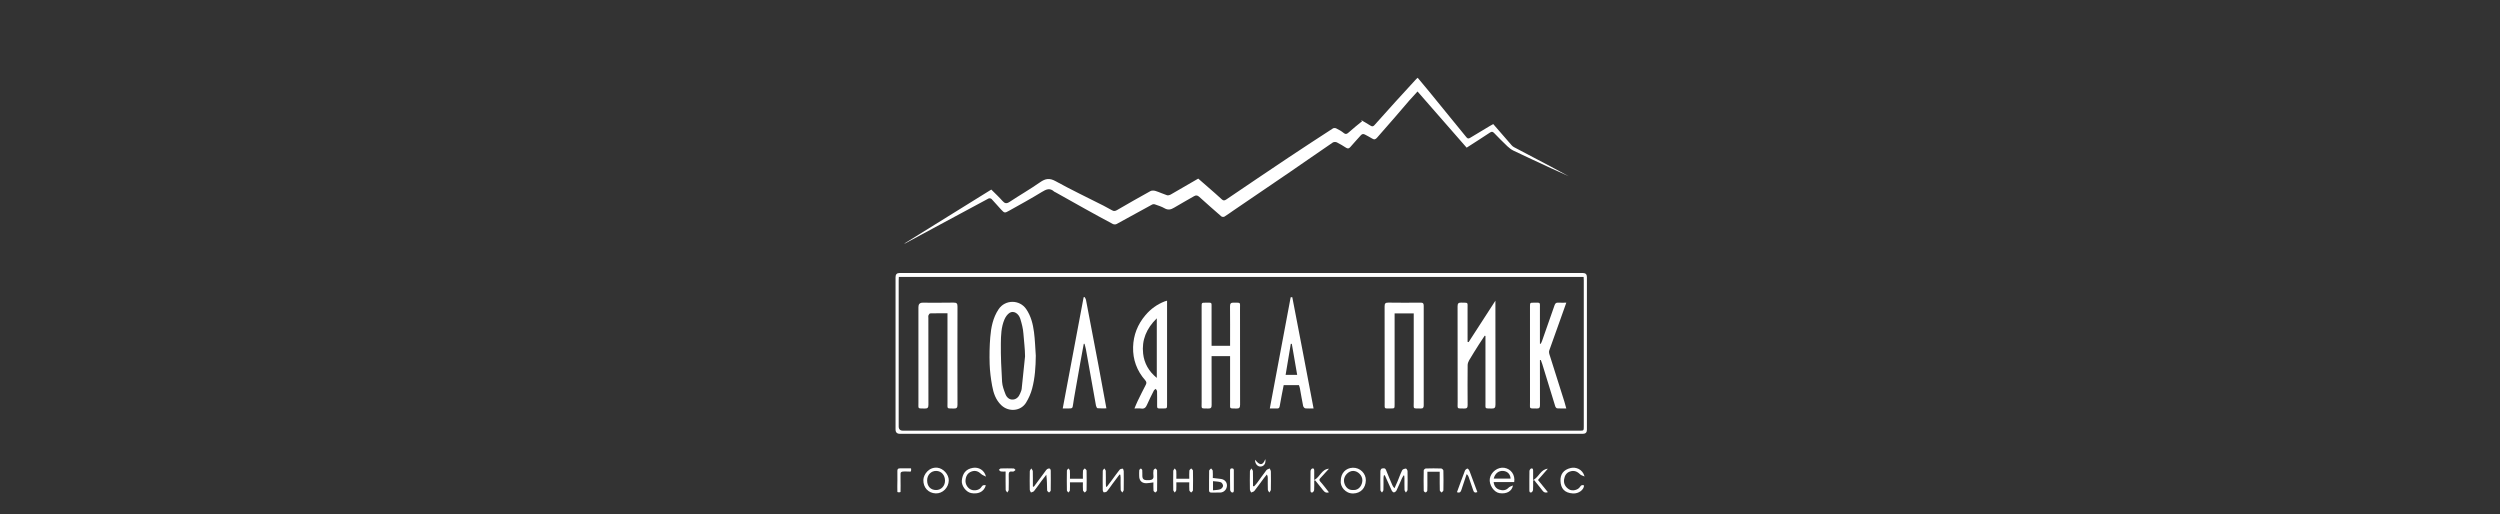 <?xml version="1.0" encoding="UTF-8"?> <svg xmlns="http://www.w3.org/2000/svg" viewBox="1714.335 2441.225 571.33 117.55" width="571.33" height="117.55" data-guides="{&quot;vertical&quot;:[],&quot;horizontal&quot;:[]}"><rect x="1714.335" y="2441.225" width="571.33" height="117.55" fill="#333333" stroke="none"/><path fill="#ffffff" stroke="none" fill-opacity="1" stroke-width="0" stroke-opacity="1" color="rgb(51, 51, 51)" font-size-adjust="none" class="cls-1" id="tSvg119845836db" title="Path 1" d="M 1921.066 2496.843 C 1927.639 2492.763 1934.211 2488.684 1940.876 2484.548C 1941.73 2485.405 1942.627 2486.231 1943.43 2487.139C 1943.96 2487.739 1944.366 2487.82 1945.062 2487.359C 1947.361 2485.835 1949.764 2484.461 1952.021 2482.881C 1953.241 2482.028 1954.176 2481.858 1955.569 2482.628C 1959.16 2484.611 1962.874 2486.374 1966.535 2488.232C 1967.204 2488.571 1967.861 2488.93 1968.512 2489.304C 1968.911 2489.533 1969.225 2489.459 1969.615 2489.233C 1972.143 2487.765 1974.682 2486.31 1977.244 2484.9C 1977.552 2484.73 1978.056 2484.751 1978.413 2484.863C 1979.303 2485.142 1980.15 2485.559 1981.039 2485.844C 1981.292 2485.924 1981.669 2485.803 1981.923 2485.658C 1984.015 2484.467 1986.09 2483.25 1988.172 2482.04C 1989.472 2483.173 1990.741 2484.275 1992.007 2485.385C 1992.536 2485.849 1993.056 2486.32 1993.572 2486.797C 1993.899 2487.1 1994.179 2487.084 1994.557 2486.828C 1999.28 2483.627 2004.004 2480.428 2008.75 2477.261C 2012.134 2475.002 2015.545 2472.783 2018.957 2470.569C 2019.137 2470.453 2019.499 2470.462 2019.699 2470.564C 2020.282 2470.857 2020.873 2471.169 2021.371 2471.582C 2021.919 2472.035 2022.207 2471.814 2022.643 2471.415C 2023.594 2470.545 2024.619 2469.756 2025.613 2468.934C 2025.524 2468.835 2025.436 2468.737 2025.347 2468.638C 2026.071 2469.063 2026.814 2469.462 2027.514 2469.923C 2027.878 2470.163 2028.133 2470.168 2028.423 2469.842C 2029.544 2468.585 2030.674 2467.334 2031.801 2466.081C 2032.303 2465.523 2032.8 2464.962 2033.306 2464.408C 2034.87 2462.695 2036.437 2460.984 2038.005 2459.273C 2038.083 2459.188 2038.18 2459.122 2038.322 2459C 2039.186 2460.036 2040.043 2461.047 2040.883 2462.074C 2042.304 2463.809 2043.714 2465.553 2045.132 2467.29C 2046.58 2469.064 2048.044 2470.824 2049.475 2472.612C 2049.79 2473.007 2050.05 2472.88 2050.368 2472.687C 2051.85 2471.794 2053.332 2470.903 2054.817 2470.013C 2055.056 2469.871 2055.302 2469.742 2055.589 2469.582C 2057 2471.209 2058.388 2472.814 2059.783 2474.412C 2059.933 2474.584 2060.119 2474.744 2060.319 2474.85C 2063.095 2476.319 2065.878 2477.771 2068.655 2479.24C 2070.041 2479.973 2071.416 2480.728 2072.838 2481.498C 2071.431 2480.863 2070.062 2480.257 2068.704 2479.628C 2065.877 2478.319 2063.049 2477.01 2060.239 2475.666C 2059.723 2475.42 2059.243 2475.051 2058.825 2474.656C 2057.782 2473.669 2056.774 2472.645 2055.774 2471.612C 2055.453 2471.28 2055.22 2471.267 2054.828 2471.529C 2053.098 2472.681 2051.341 2473.793 2049.511 2474.973C 2045.791 2470.717 2042.072 2466.463 2038.285 2462.131C 2037.606 2462.872 2036.981 2463.53 2036.386 2464.213C 2035.281 2465.484 2034.201 2466.775 2033.097 2468.046C 2031.746 2469.6 2030.373 2471.135 2029.03 2472.696C 2028.679 2473.103 2028.371 2473.191 2027.9 2472.88C 2027.395 2472.544 2026.829 2472.302 2026.303 2471.995C 2025.914 2471.769 2025.612 2471.819 2025.315 2472.157C 2024.524 2473.052 2023.707 2473.922 2022.928 2474.828C 2022.629 2475.174 2022.368 2475.249 2021.97 2474.999C 2021.279 2474.562 2020.585 2474.12 2019.852 2473.762C 2019.6 2473.639 2019.146 2473.642 2018.924 2473.793C 2015.658 2476.014 2012.424 2478.284 2009.164 2480.515C 2004.843 2483.473 2000.506 2486.408 1996.177 2489.355C 1995.501 2489.815 1994.848 2490.31 1994.151 2490.734C 1993.985 2490.835 1993.604 2490.808 1993.458 2490.682C 1991.758 2489.213 1990.077 2487.721 1988.408 2486.217C 1988.028 2485.875 1987.698 2485.774 1987.227 2486.052C 1985.716 2486.941 1984.169 2487.772 1982.67 2488.681C 1981.929 2489.131 1981.278 2489.291 1980.464 2488.82C 1979.782 2488.425 1979.004 2488.192 1978.255 2487.927C 1978.068 2487.861 1977.79 2487.886 1977.614 2487.983C 1974.901 2489.461 1972.203 2490.966 1969.485 2492.435C 1969.267 2492.552 1968.872 2492.532 1968.648 2492.412C 1966.539 2491.29 1964.446 2490.141 1962.358 2488.983C 1960.087 2487.722 1957.825 2486.443 1955.56 2485.174C 1955.458 2485.116 1955.331 2485.09 1955.249 2485.012C 1954.259 2484.091 1953.409 2484.495 1952.401 2485.115C 1949.97 2486.608 1947.462 2487.976 1944.971 2489.37C 1943.932 2489.952 1943.899 2489.942 1943.1 2489.095C 1942.361 2488.312 1941.679 2487.476 1940.934 2486.699C 1940.803 2486.562 1940.424 2486.494 1940.26 2486.582C 1936.559 2488.553 1932.874 2490.549 1929.184 2492.541C 1926.485 2493.998 1923.785 2495.452 1921.086 2496.908C 1921.079 2496.888 1921.073 2496.868 1921.066 2496.843Z" style=""></path><path fill="#ffffff" stroke="none" fill-opacity="1" stroke-width="0" stroke-opacity="1" color="rgb(51, 51, 51)" font-size-adjust="none" class="cls-1" id="tSvg15048a25818" title="Path 2" d="M 1998 2540.366 C 1972 2540.366 1946.002 2540.366 1920.003 2540.366C 1919.331 2540.366 1918.996 2540.035 1918.996 2539.372C 1918.996 2527.762 1918.996 2516.153 1918.996 2504.543C 1918.996 2503.924 1919.305 2503.614 1919.925 2503.613C 1971.971 2503.613 2024.017 2503.613 2076.061 2503.613C 2076.684 2503.613 2076.996 2503.921 2076.996 2504.536C 2076.996 2516.169 2076.996 2527.803 2076.996 2539.436C 2076.996 2540.054 2076.686 2540.364 2076.067 2540.365C 2050.044 2540.365 2024.021 2540.365 1998 2540.366ZM 1919.749 2504.519 C 1919.737 2504.813 1919.715 2505.066 1919.715 2505.318C 1919.714 2516.433 1919.714 2527.547 1919.715 2538.662C 1919.715 2539.317 1920.04 2539.645 1920.688 2539.646C 1972.237 2539.646 2023.786 2539.646 2075.334 2539.646C 2076.277 2539.646 2076.28 2539.644 2076.28 2538.706C 2076.28 2527.568 2076.28 2516.429 2076.28 2505.291C 2076.28 2505.041 2076.258 2504.79 2076.245 2504.519C 2024.08 2504.519 1971.915 2504.519 1919.749 2504.519Z" style=""></path><path fill="#ffffff" stroke="none" fill-opacity="1" stroke-width="0" stroke-opacity="1" color="rgb(51, 51, 51)" font-size-adjust="none" class="cls-1" id="tSvge94e69da69" title="Path 3" d="M 2035.093 2549.876 C 2034.976 2550.081 2034.842 2550.278 2034.745 2550.491C 2034.324 2551.429 2033.932 2552.381 2033.483 2553.306C 2033.382 2553.514 2033.106 2553.728 2032.887 2553.756C 2032.736 2553.776 2032.474 2553.514 2032.384 2553.321C 2031.838 2552.169 2031.327 2551.001 2030.806 2549.838C 2030.736 2549.842 2030.667 2549.845 2030.599 2549.849C 2030.568 2550.05 2030.513 2550.251 2030.51 2550.452C 2030.5 2551.368 2030.526 2552.287 2030.49 2553.203C 2030.483 2553.4 2030.278 2553.589 2030.164 2553.782C 2030.038 2553.601 2029.809 2553.421 2029.804 2553.237C 2029.775 2551.78 2029.775 2550.322 2029.803 2548.863C 2029.807 2548.664 2029.991 2548.324 2030.131 2548.301C 2030.462 2548.25 2030.876 2548.112 2031.08 2548.628C 2031.525 2549.758 2032.01 2550.872 2032.483 2551.991C 2032.59 2552.245 2032.713 2552.493 2033.027 2552.794C 2033.263 2552.262 2033.512 2551.735 2033.736 2551.199C 2034.085 2550.358 2034.376 2549.49 2034.785 2548.679C 2034.897 2548.458 2035.328 2548.337 2035.626 2548.304C 2035.735 2548.293 2035.995 2548.672 2036 2548.877C 2036.034 2550.312 2036.032 2551.746 2036 2553.181C 2035.995 2553.384 2035.756 2553.581 2035.626 2553.782C 2035.517 2553.584 2035.322 2553.39 2035.314 2553.189C 2035.278 2552.32 2035.301 2551.449 2035.297 2550.579C 2035.297 2550.36 2035.269 2550.14 2035.254 2549.92C 2035.201 2549.905 2035.148 2549.89 2035.093 2549.876Z" style=""></path><path fill="#ffffff" stroke="none" fill-opacity="1" stroke-width="0" stroke-opacity="1" color="rgb(51, 51, 51)" font-size-adjust="none" class="cls-1" id="tSvg84afd9d507" title="Path 4" d="M 2060.382 2551.398 C 2058.814 2551.398 2057.247 2551.398 2055.68 2551.398C 2055.783 2552.325 2056.271 2552.909 2056.999 2553.132C 2057.676 2553.34 2058.42 2553.363 2059.024 2552.743C 2059.298 2552.462 2059.703 2552.305 2060.094 2552.165C 2059.871 2553.526 2058.59 2554.164 2057.024 2553.925C 2055.728 2553.727 2054.587 2552.005 2054.807 2550.609C 2055.05 2549.079 2056.653 2547.89 2058.136 2548.137C 2059.66 2548.39 2060.635 2549.756 2060.382 2551.398ZM 2055.697 2550.604 C 2056.984 2550.604 2058.272 2550.604 2059.56 2550.604C 2059.484 2549.57 2058.835 2548.925 2057.853 2548.847C 2056.819 2548.765 2055.975 2549.43 2055.697 2550.604Z" style=""></path><path fill="#ffffff" stroke="none" fill-opacity="1" stroke-width="0" stroke-opacity="1" color="rgb(51, 51, 51)" font-size-adjust="none" class="cls-1" id="tSvg5ba883ec51" title="Path 5" d="M 1928.185 2553.981 C 1926.468 2553.922 1925.301 2552.64 1925.354 2550.883C 1925.39 2549.668 1926.615 2547.919 1928.545 2548.11C 1929.877 2548.243 1931.202 2549.642 1931.16 2551.047C 1931.109 2552.695 1929.75 2554.036 1928.185 2553.981ZM 1926.215 2551.005 C 1926.213 2552.361 1927.014 2553.219 1928.278 2553.213C 1929.43 2553.207 1930.304 2552.285 1930.301 2551.078C 1930.299 2549.794 1929.463 2548.864 1928.292 2548.845C 1927.114 2548.825 1926.218 2549.757 1926.216 2551.003C 1926.216 2551.004 1926.215 2551.004 1926.215 2551.005Z" style=""></path><path fill="#ffffff" stroke="none" fill-opacity="1" stroke-width="0" stroke-opacity="1" color="rgb(51, 51, 51)" font-size-adjust="none" class="cls-1" id="tSvg8e369c4681" title="Path 6" d="M 2020.743 2551.101 C 2020.743 2549.364 2021.887 2548.166 2023.492 2548.116C 2025.162 2548.064 2026.511 2549.452 2026.473 2550.995C 2026.429 2552.779 2025.306 2553.954 2023.598 2553.998C 2021.751 2554.046 2020.572 2552.349 2020.743 2551.101ZM 2023.551 2553.213 C 2024.967 2553.328 2025.671 2551.994 2025.682 2551.01C 2025.695 2549.903 2024.688 2548.873 2023.609 2548.846C 2022.518 2548.819 2021.423 2549.938 2021.474 2551.105C 2021.515 2552.056 2022.184 2553.292 2023.551 2553.213Z" style=""></path><path fill="#ffffff" stroke="none" fill-opacity="1" stroke-width="0" stroke-opacity="1" color="rgb(51, 51, 51)" font-size-adjust="none" class="cls-1" id="tSvgb674f35f6e" title="Path 7" d="M 1950.592 2552.47 C 1951.462 2551.295 1952.332 2550.119 1953.204 2548.946C 1953.344 2548.758 1953.47 2548.539 1953.655 2548.415C 1953.809 2548.311 1954.06 2548.263 1954.232 2548.313C 1954.345 2548.345 1954.463 2548.596 1954.464 2548.75C 1954.481 2550.278 1954.485 2551.806 1954.457 2553.333C 1954.454 2553.488 1954.207 2553.636 1954.072 2553.787C 1953.921 2553.63 1953.643 2553.478 1953.638 2553.315C 1953.6 2552.144 1953.619 2550.972 1953.449 2549.715C 1953.08 2550.193 1952.704 2550.664 1952.344 2551.149C 1951.775 2551.917 1951.236 2552.709 1950.639 2553.456C 1950.495 2553.636 1950.175 2553.674 1949.935 2553.776C 1949.843 2553.563 1949.676 2553.35 1949.672 2553.135C 1949.648 2551.725 1949.645 2550.314 1949.676 2548.904C 1949.68 2548.692 1949.901 2548.485 1950.022 2548.274C 1950.141 2548.487 1950.356 2548.695 1950.362 2548.91C 1950.396 2550.075 1950.377 2551.241 1950.377 2552.408C 1950.448 2552.428 1950.519 2552.449 1950.592 2552.47Z" style=""></path><path fill="#ffffff" stroke="none" fill-opacity="1" stroke-width="0" stroke-opacity="1" color="rgb(51, 51, 51)" font-size-adjust="none" class="cls-1" id="tSvg795fcc63e0" title="Path 8" d="M 2000.91 2552.393 C 2001.144 2552.129 2001.399 2551.883 2001.607 2551.602C 2002.329 2550.626 2003.017 2549.624 2003.76 2548.666C 2003.915 2548.467 2004.25 2548.406 2004.502 2548.282C 2004.595 2548.518 2004.766 2548.751 2004.771 2548.989C 2004.796 2550.377 2004.799 2551.766 2004.766 2553.154C 2004.762 2553.366 2004.542 2553.574 2004.42 2553.783C 2004.301 2553.571 2004.089 2553.363 2004.081 2553.147C 2004.042 2552.23 2004.068 2551.312 2004.062 2550.394C 2004.061 2550.174 2004.027 2549.957 2003.835 2549.672C 2003.628 2549.93 2003.413 2550.18 2003.217 2550.445C 2002.478 2551.438 2001.763 2552.449 2000.998 2553.421C 2000.845 2553.615 2000.507 2553.664 2000.255 2553.779C 2000.159 2553.546 1999.984 2553.312 1999.98 2553.077C 1999.953 2551.69 1999.951 2550.3 1999.983 2548.913C 1999.987 2548.699 2000.205 2548.488 2000.323 2548.277C 2000.444 2548.487 2000.663 2548.695 2000.668 2548.908C 2000.704 2550.033 2000.685 2551.159 2000.685 2552.285C 2000.76 2552.322 2000.834 2552.357 2000.91 2552.393Z" style=""></path><path fill="#ffffff" stroke="none" fill-opacity="1" stroke-width="0" stroke-opacity="1" color="rgb(51, 51, 51)" font-size-adjust="none" class="cls-1" id="tSvgd4f9e0b81" title="Path 9" d="M 1967.26 2552.497 C 1967.669 2551.957 1968.083 2551.418 1968.488 2550.875C 1969.059 2550.108 1969.602 2549.319 1970.204 2548.577C 1970.346 2548.403 1970.671 2548.334 1970.917 2548.323C 1970.986 2548.32 1971.139 2548.692 1971.142 2548.893C 1971.162 2550.326 1971.165 2551.76 1971.138 2553.193C 1971.134 2553.391 1970.933 2553.587 1970.822 2553.783C 1970.694 2553.582 1970.46 2553.386 1970.452 2553.181C 1970.411 2552.243 1970.438 2551.3 1970.431 2550.361C 1970.429 2550.148 1970.39 2549.934 1970.367 2549.719C 1970.303 2549.702 1970.238 2549.686 1970.175 2549.669C 1969.611 2550.422 1969.042 2551.173 1968.482 2551.93C 1968.093 2552.455 1967.744 2553.011 1967.318 2553.503C 1967.171 2553.673 1966.843 2553.751 1966.601 2553.745C 1966.508 2553.742 1966.351 2553.391 1966.348 2553.198C 1966.327 2551.74 1966.323 2550.283 1966.352 2548.826C 1966.357 2548.641 1966.584 2548.461 1966.709 2548.279C 1966.823 2548.47 1967.031 2548.658 1967.038 2548.853C 1967.072 2549.815 1967.052 2550.78 1967.055 2551.743C 1967.055 2551.968 1967.078 2552.192 1967.091 2552.417C 1967.147 2552.445 1967.204 2552.472 1967.26 2552.497Z" style=""></path><path fill="#ffffff" stroke="none" fill-opacity="1" stroke-width="0" stroke-opacity="1" color="rgb(51, 51, 51)" font-size-adjust="none" class="cls-1" id="tSvg3cb1f80c6d" title="Path 10" d="M 2043.353 2549.027 C 2042.415 2549.027 2041.477 2549.027 2040.539 2549.027C 2040.539 2549.669 2040.539 2550.273 2040.539 2550.877C 2040.539 2551.701 2040.559 2552.526 2040.519 2553.348C 2040.512 2553.5 2040.263 2553.754 2040.122 2553.758C 2039.979 2553.762 2039.705 2553.514 2039.702 2553.373C 2039.671 2551.821 2039.669 2550.268 2039.705 2548.714C 2039.707 2548.563 2040.007 2548.294 2040.175 2548.289C 2041.351 2548.25 2042.529 2548.248 2043.704 2548.291C 2043.879 2548.299 2044.187 2548.598 2044.192 2548.768C 2044.23 2550.273 2044.228 2551.78 2044.196 2553.285C 2044.192 2553.456 2043.931 2553.622 2043.79 2553.789C 2043.646 2553.625 2043.381 2553.464 2043.376 2553.294C 2043.339 2552.142 2043.356 2550.988 2043.356 2549.836C 2043.356 2549.583 2043.356 2549.331 2043.353 2549.027Z" style=""></path><path fill="#ffffff" stroke="none" fill-opacity="1" stroke-width="0" stroke-opacity="1" color="rgb(51, 51, 51)" font-size-adjust="none" class="cls-1" id="tSvgc5172106e5" title="Path 11" d="M 2076.463 2550.119 C 2076.033 2549.921 2075.665 2549.852 2075.447 2549.633C 2074.776 2548.958 2074.046 2548.656 2073.107 2548.985C 2072.267 2549.277 2071.916 2549.964 2071.788 2550.74C 2071.622 2551.738 2072.062 2552.531 2072.91 2553.058C 2073.663 2553.524 2074.954 2553.232 2075.423 2552.48C 2075.674 2552.079 2075.942 2551.992 2076.342 2552.165C 2076.309 2553.162 2075.122 2554.073 2073.803 2553.995C 2071.843 2553.878 2071.028 2552.823 2070.956 2551.152C 2070.891 2549.658 2071.593 2548.576 2073.298 2548.175C 2074.398 2547.917 2075.99 2548.375 2076.463 2550.119Z" style=""></path><path fill="#ffffff" stroke="none" fill-opacity="1" stroke-width="0" stroke-opacity="1" color="rgb(51, 51, 51)" font-size-adjust="none" class="cls-1" id="tSvg11bd146e9d7" title="Path 12" d="M 1939.633 2552.135 C 1939.164 2553.739 1937.757 2554.191 1936.255 2553.905C 1935.138 2553.693 1934.03 2552.254 1934.141 2551.077C 1934.289 2549.495 1934.988 2548.433 1936.659 2548.146C 1937.959 2547.922 1939.301 2548.627 1939.661 2550.153C 1939.205 2549.911 1938.837 2549.805 1938.592 2549.57C 1937.945 2548.952 1937.249 2548.658 1936.367 2548.978C 1935.428 2549.319 1935.061 2550.068 1934.985 2550.984C 1934.911 2551.866 1935.457 2552.759 1936.211 2553.107C 1937.01 2553.476 1938.198 2553.234 1938.604 2552.53C 1938.861 2552.084 1939.157 2552.021 1939.633 2552.135Z" style=""></path><path fill="#ffffff" stroke="none" fill-opacity="1" stroke-width="0" stroke-opacity="1" color="rgb(51, 51, 51)" font-size-adjust="none" class="cls-1" id="tSvgc2e96a6dcd" title="Path 13" d="M 1983.165 2550.626 C 1984.15 2550.626 1985.136 2550.626 1986.122 2550.626C 1986.122 2549.979 1986.089 2549.371 1986.141 2548.771C 1986.157 2548.594 1986.409 2548.437 1986.551 2548.27C 1986.694 2548.437 1986.957 2548.601 1986.962 2548.771C 1986.994 2550.278 1986.994 2551.784 1986.962 2553.291C 1986.957 2553.459 1986.693 2553.622 1986.549 2553.789C 1986.406 2553.622 1986.157 2553.464 1986.141 2553.285C 1986.089 2552.702 1986.122 2552.112 1986.122 2551.458C 1985.136 2551.458 1984.15 2551.458 1983.165 2551.458C 1983.165 2552.025 1983.194 2552.627 1983.148 2553.223C 1983.132 2553.417 1982.923 2553.596 1982.803 2553.783C 1982.684 2553.595 1982.466 2553.408 1982.463 2553.217C 1982.435 2551.757 1982.435 2550.297 1982.463 2548.839C 1982.468 2548.649 1982.687 2548.464 1982.807 2548.277C 1982.926 2548.465 1983.134 2548.645 1983.149 2548.842C 1983.196 2549.42 1983.166 2550.003 1983.165 2550.626Z" style=""></path><path fill="#ffffff" stroke="none" fill-opacity="1" stroke-width="0" stroke-opacity="1" color="rgb(51, 51, 51)" font-size-adjust="none" class="cls-1" id="tSvg1580a8b3462" title="Path 14" d="M 1961.815 2550.626 C 1961.815 2549.981 1961.782 2549.372 1961.834 2548.771C 1961.85 2548.594 1962.1 2548.436 1962.243 2548.27C 1962.386 2548.437 1962.65 2548.601 1962.653 2548.77C 1962.686 2550.276 1962.686 2551.783 1962.653 2553.29C 1962.649 2553.458 1962.385 2553.622 1962.242 2553.787C 1962.099 2553.621 1961.85 2553.464 1961.833 2553.285C 1961.781 2552.702 1961.813 2552.112 1961.813 2551.456C 1960.828 2551.456 1959.842 2551.456 1958.856 2551.456C 1958.856 2552.081 1958.882 2552.688 1958.839 2553.291C 1958.827 2553.462 1958.616 2553.619 1958.496 2553.782C 1958.377 2553.618 1958.158 2553.455 1958.155 2553.288C 1958.128 2551.781 1958.128 2550.275 1958.155 2548.768C 1958.158 2548.603 1958.378 2548.44 1958.497 2548.276C 1958.617 2548.44 1958.828 2548.597 1958.839 2548.768C 1958.882 2549.371 1958.856 2549.978 1958.856 2550.626C 1959.842 2550.626 1960.828 2550.626 1961.815 2550.626Z" style=""></path><path fill="#ffffff" stroke="none" fill-opacity="1" stroke-width="0" stroke-opacity="1" color="rgb(51, 51, 51)" font-size-adjust="none" class="cls-1" id="tSvg10d6901a32e" title="Path 15" d="M 2018.038 2553.735 C 2017.126 2554.053 2016.803 2553.352 2016.383 2552.852C 2015.869 2552.24 2015.378 2551.607 2014.877 2550.984C 2014.811 2551.006 2014.744 2551.029 2014.676 2551.051C 2014.676 2551.764 2014.706 2552.48 2014.658 2553.19C 2014.644 2553.397 2014.439 2553.72 2014.268 2553.761C 2013.824 2553.864 2013.815 2553.497 2013.817 2553.174C 2013.82 2551.739 2013.803 2550.305 2013.835 2548.871C 2013.839 2548.668 2014.049 2548.338 2014.22 2548.296C 2014.659 2548.187 2014.681 2548.546 2014.678 2548.874C 2014.672 2549.529 2014.676 2550.186 2014.676 2550.931C 2016.014 2550.238 2016.359 2548.429 2018.046 2548.342C 2017.423 2549.027 2016.809 2549.72 2016.171 2550.392C 2015.886 2550.692 2015.703 2550.896 2016.083 2551.312C 2016.772 2552.067 2017.375 2552.9 2018.038 2553.735Z" style=""></path><path fill="#ffffff" stroke="none" fill-opacity="1" stroke-width="0" stroke-opacity="1" color="rgb(51, 51, 51)" font-size-adjust="none" class="cls-1" id="tSvg2986597df7" title="Path 16" d="M 2064.703 2550.954 C 2066.058 2550.215 2066.424 2548.481 2068.066 2548.341C 2067.319 2549.194 2066.571 2550.048 2065.813 2550.914C 2066.585 2551.865 2067.319 2552.767 2068.077 2553.7C 2067.575 2553.886 2067.196 2553.814 2066.869 2553.377C 2066.394 2552.742 2065.882 2552.135 2065.387 2551.516C 2065.233 2551.323 2065.083 2551.126 2064.932 2550.931C 2064.856 2550.971 2064.779 2551.01 2064.702 2551.05C 2064.702 2551.764 2064.731 2552.48 2064.683 2553.192C 2064.669 2553.397 2064.461 2553.721 2064.29 2553.759C 2063.845 2553.861 2063.84 2553.493 2063.842 2553.171C 2063.845 2551.736 2063.828 2550.302 2063.86 2548.867C 2063.864 2548.665 2064.077 2548.335 2064.248 2548.294C 2064.689 2548.188 2064.706 2548.55 2064.703 2548.877C 2064.699 2549.532 2064.703 2550.186 2064.703 2550.954Z" style=""></path><path fill="#ffffff" stroke="none" fill-opacity="1" stroke-width="0" stroke-opacity="1" color="rgb(51, 51, 51)" font-size-adjust="none" class="cls-1" id="tSvg20f84064e3" title="Path 17" d="M 1991.502 2550.459 C 1992.187 2550.539 1992.765 2550.599 1993.341 2550.675C 1994.182 2550.786 1994.738 2551.387 1994.733 2552.166C 1994.728 2553.041 1994.084 2553.749 1993.223 2553.785C 1992.543 2553.812 1991.86 2553.779 1991.178 2553.795C 1990.782 2553.803 1990.635 2553.633 1990.638 2553.246C 1990.648 2551.764 1990.627 2550.283 1990.662 2548.804C 1990.666 2548.623 1990.952 2548.448 1991.106 2548.272C 1991.238 2548.448 1991.464 2548.617 1991.482 2548.805C 1991.535 2549.337 1991.501 2549.877 1991.502 2550.459ZM 1991.546 2553.274 C 1992.165 2553.198 1992.717 2553.209 1993.203 2553.038C 1993.486 2552.939 1993.82 2552.558 1993.845 2552.279C 1993.869 2552.005 1993.591 2551.525 1993.342 2551.441C 1992.796 2551.255 1992.185 2551.265 1991.545 2551.187C 1991.545 2551.883 1991.545 2552.578 1991.546 2553.274Z" style=""></path><path fill="#ffffff" stroke="none" fill-opacity="1" stroke-width="0" stroke-opacity="1" color="rgb(51, 51, 51)" font-size-adjust="none" class="cls-1" id="tSvg10b0de6c476" title="Path 18" d="M 1977.925 2551.467 C 1977.326 2551.542 1976.818 2551.657 1976.312 2551.66C 1975.26 2551.665 1974.674 2551.049 1974.674 2550.009C 1974.674 2549.562 1974.645 2549.111 1974.694 2548.669C 1974.71 2548.526 1974.935 2548.406 1975.063 2548.276C 1975.172 2548.403 1975.363 2548.522 1975.376 2548.658C 1975.415 2549.125 1975.383 2549.599 1975.397 2550.068C 1975.414 2550.624 1975.714 2550.926 1976.271 2550.95C 1976.53 2550.961 1976.79 2550.968 1977.047 2550.945C 1977.636 2550.896 1978.017 2550.668 1977.934 2549.971C 1977.884 2549.553 1977.887 2549.119 1977.947 2548.703C 1977.969 2548.542 1978.211 2548.413 1978.353 2548.269C 1978.495 2548.41 1978.761 2548.55 1978.764 2548.696C 1978.794 2550.249 1978.794 2551.804 1978.764 2553.356C 1978.761 2553.502 1978.498 2553.643 1978.357 2553.787C 1978.214 2553.645 1977.959 2553.512 1977.947 2553.359C 1977.899 2552.753 1977.927 2552.141 1977.925 2551.467Z" style=""></path><path fill="#ffffff" stroke="none" fill-opacity="1" stroke-width="0" stroke-opacity="1" color="rgb(51, 51, 51)" font-size-adjust="none" class="cls-1" id="tSvg186bf5ce0d0" title="Path 19" d="M 2051.962 2553.684 C 2051.386 2553.926 2051.15 2553.712 2051.002 2553.251C 2050.671 2552.231 2050.315 2551.218 2049.961 2550.206C 2049.888 2549.996 2049.781 2549.798 2049.509 2549.586C 2049.287 2550.251 2049.066 2550.916 2048.844 2551.579C 2048.66 2552.132 2048.469 2552.684 2048.292 2553.24C 2048.135 2553.732 2047.836 2553.915 2047.295 2553.711C 2047.902 2552.059 2048.49 2550.416 2049.12 2548.789C 2049.202 2548.576 2049.47 2548.361 2049.691 2548.306C 2049.798 2548.279 2050.064 2548.596 2050.143 2548.802C 2050.76 2550.409 2051.348 2552.026 2051.962 2553.684Z" style=""></path><path fill="#ffffff" stroke="none" fill-opacity="1" stroke-width="0" stroke-opacity="1" color="rgb(51, 51, 51)" font-size-adjust="none" class="cls-1" id="tSvg14f124d7d5d" title="Path 20" d="M 1944.15 2548.985 C 1943.721 2548.985 1943.389 2549.027 1943.076 2548.968C 1942.902 2548.935 1942.76 2548.733 1942.603 2548.607C 1942.748 2548.494 1942.893 2548.289 1943.041 2548.283C 1944.027 2548.253 1945.014 2548.253 1945.998 2548.283C 1946.139 2548.287 1946.275 2548.508 1946.414 2548.628C 1946.272 2548.746 1946.146 2548.894 1945.985 2548.971C 1945.869 2549.026 1945.707 2548.995 1945.568 2548.98C 1945.056 2548.932 1944.85 2549.146 1944.86 2549.669C 1944.882 2550.842 1944.882 2552.018 1944.851 2553.19C 1944.845 2553.389 1944.645 2553.582 1944.534 2553.779C 1944.406 2553.578 1944.17 2553.38 1944.165 2553.176C 1944.131 2551.82 1944.148 2550.46 1944.15 2548.985Z" style=""></path><path fill="#ffffff" stroke="none" fill-opacity="1" stroke-width="0" stroke-opacity="1" color="rgb(51, 51, 51)" font-size-adjust="none" class="cls-1" id="tSvg14945336c95" title="Path 21" d="M 1919.42 2551.005 C 1919.42 2550.302 1919.437 2549.597 1919.414 2548.894C 1919.4 2548.454 1919.536 2548.242 1920.011 2548.26C 1920.69 2548.287 1921.806 2548.219 1922.484 2548.26C 1922.65 2548.27 1922.515 2549.023 1922.484 2548.986C 1922.431 2549.017 1921.896 2548.985 1921.825 2548.986C 1921.207 2548.993 1920.135 2548.821 1920.138 2549.434C 1920.14 2549.812 1920.138 2550.211 1920.138 2550.728C 1920.138 2551.572 1920.172 2552.764 1920.138 2553.607C 1920.131 2553.785 1919.426 2553.788 1919.414 2553.607C 1919.372 2552.859 1919.419 2551.756 1919.42 2551.005Z" style=""></path><path fill="#ffffff" stroke="none" fill-opacity="1" stroke-width="0" stroke-opacity="1" color="rgb(51, 51, 51)" font-size-adjust="none" class="cls-1" id="tSvg184ddb5b4da" title="Path 22" d="M 1996.306 2550.977 C 1996.306 2551.706 1996.304 2552.436 1996.306 2553.166C 1996.306 2553.486 1996.312 2553.86 1995.862 2553.762C 1995.691 2553.725 1995.469 2553.398 1995.463 2553.199C 1995.429 2551.764 1995.446 2550.327 1995.443 2548.891C 1995.443 2548.572 1995.426 2548.255 1995.892 2548.269C 1996.37 2548.283 1996.3 2548.631 1996.302 2548.929C 1996.306 2549.613 1996.303 2550.295 1996.306 2550.977Z" style=""></path><path fill="#ffffff" stroke="none" fill-opacity="1" stroke-width="0" stroke-opacity="1" color="rgb(51, 51, 51)" font-size-adjust="none" class="cls-1" id="tSvg120c8d4744e" title="Path 23" d="M 2003.508 2546.148 C 2003.673 2547.199 2003.149 2547.822 2002.405 2547.85C 2001.736 2547.876 2001.141 2547.235 2001.144 2546.293C 2001.947 2547.201 2002.753 2548.047 2003.508 2546.148Z" style=""></path><path fill="#ffffff" stroke="none" fill-opacity="1" stroke-width="0" stroke-opacity="1" color="rgb(51, 51, 51)" font-size-adjust="none" class="cls-1" id="tSvgfb166fc220" title="Path 24" d="M 1951.046 2522.515 C 1951.022 2525.06 1950.861 2527.586 1950.209 2530.041C 1949.914 2531.154 1949.427 2532.256 1948.825 2533.239C 1947.606 2535.224 1944.845 2535.434 1943.16 2533.825C 1941.88 2532.604 1941.367 2531.032 1941.07 2529.394C 1940.776 2527.769 1940.558 2526.112 1940.503 2524.464C 1940.435 2522.403 1940.473 2520.326 1940.643 2518.272C 1940.827 2516.033 1941.256 2513.822 1942.549 2511.892C 1944.049 2509.651 1947.347 2509.65 1948.861 2511.868C 1949.949 2513.461 1950.394 2515.276 1950.638 2517.129C 1950.871 2518.913 1950.918 2520.721 1951.046 2522.515ZM 1948.591 2522.666 C 1948.477 2522.659 1948.706 2522.672 1948.591 2522.666C 1948.591 2520.93 1948.333 2519.17 1948.215 2517.443C 1948.139 2516.317 1947.845 2515.188 1947.511 2514.102C 1947.118 2512.82 1945.96 2512.158 1945.072 2512.712C 1944.563 2513.031 1944.141 2513.635 1943.895 2514.204C 1943.129 2515.975 1943.082 2517.903 1943.062 2519.78C 1943.033 2522.684 1943.163 2525.594 1943.345 2528.493C 1943.404 2529.447 1943.769 2530.402 1944.117 2531.308C 1944.394 2532.033 1944.994 2532.597 1945.818 2532.539C 1946.617 2532.483 1947.162 2531.925 1947.459 2531.171C 1947.594 2530.825 1947.778 2530.477 1947.818 2530.116C 1948.094 2527.634 1948.337 2525.149 1948.591 2522.666Z" style=""></path><path fill="#ffffff" stroke="none" fill-opacity="1" stroke-width="0" stroke-opacity="1" color="rgb(51, 51, 51)" font-size-adjust="none" class="cls-1" id="tSvg9975010b57" title="Path 25" d="M 2049.964 2519.408 C 2051.973 2516.3 2053.983 2513.192 2056.083 2509.943C 2056.083 2510.182 2056.083 2510.421 2056.083 2510.66C 2056.083 2518.334 2056.073 2526.008 2056.098 2533.682C 2056.101 2534.402 2055.903 2534.619 2055.186 2534.589C 2053.607 2534.522 2053.816 2534.77 2053.813 2533.174C 2053.806 2528.396 2053.81 2523.617 2053.81 2518.838C 2053.81 2518.562 2053.81 2518.286 2053.81 2518.01C 2053.752 2517.988 2053.694 2517.965 2053.636 2517.941C 2053.185 2518.624 2052.723 2519.301 2052.286 2519.992C 2051.536 2521.178 2050.784 2522.362 2050.073 2523.57C 2049.882 2523.894 2049.742 2524.301 2049.739 2524.672C 2049.712 2527.708 2049.709 2530.745 2049.736 2533.781C 2049.742 2534.397 2049.568 2534.607 2048.94 2534.586C 2047.199 2534.527 2047.457 2534.805 2047.455 2533.075C 2047.447 2525.801 2047.461 2518.528 2047.437 2511.254C 2047.434 2510.569 2047.631 2510.358 2048.312 2510.384C 2049.944 2510.446 2049.714 2510.189 2049.721 2511.831C 2049.732 2514.09 2049.723 2516.351 2049.723 2518.61C 2049.723 2518.857 2049.723 2519.103 2049.723 2519.35C 2049.804 2519.37 2049.883 2519.388 2049.964 2519.408Z" style=""></path><path fill="#ffffff" stroke="none" fill-opacity="1" stroke-width="0" stroke-opacity="1" color="rgb(51, 51, 51)" font-size-adjust="none" class="cls-1" id="tSvgd68f887ab" title="Path 26" d="M 2037.418 2512.851 C 2035.961 2512.851 2034.505 2512.851 2033.048 2512.851C 2033.048 2513.188 2033.048 2513.485 2033.048 2513.783C 2033.048 2520.397 2033.048 2527.012 2033.048 2533.626C 2033.048 2534.571 2033.048 2534.576 2032.136 2534.571C 2030.588 2534.559 2030.779 2534.759 2030.777 2533.228C 2030.773 2525.907 2030.783 2518.588 2030.762 2511.267C 2030.76 2510.603 2030.92 2510.368 2031.622 2510.381C 2034.069 2510.422 2036.517 2510.411 2038.965 2510.387C 2039.512 2510.381 2039.7 2510.541 2039.7 2511.107C 2039.685 2518.687 2039.685 2526.265 2039.7 2533.845C 2039.7 2534.387 2039.558 2534.6 2038.985 2534.583C 2037.127 2534.528 2037.426 2534.821 2037.422 2533.012C 2037.41 2526.609 2037.418 2520.207 2037.418 2513.805C 2037.418 2513.505 2037.418 2513.206 2037.418 2512.851Z" style=""></path><path fill="#ffffff" stroke="none" fill-opacity="1" stroke-width="0" stroke-opacity="1" color="rgb(51, 51, 51)" font-size-adjust="none" class="cls-1" id="tSvg16d82e9c6d" title="Path 27" d="M 1930.866 2512.82 C 1929.491 2512.82 1928.203 2512.806 1926.915 2512.841C 1926.773 2512.845 1926.584 2513.116 1926.516 2513.298C 1926.447 2513.485 1926.496 2513.717 1926.496 2513.928C 1926.496 2520.521 1926.486 2527.115 1926.51 2533.709C 1926.513 2534.384 1926.335 2534.614 1925.642 2534.588C 1924.003 2534.524 1924.228 2534.783 1924.226 2533.146C 1924.219 2525.893 1924.224 2518.64 1924.224 2511.387C 1924.224 2510.73 1924.547 2510.4 1925.194 2510.399C 1927.548 2510.399 1929.904 2510.429 1932.259 2510.381C 1932.998 2510.367 1933.155 2510.612 1933.152 2511.308C 1933.128 2518.773 1933.13 2526.238 1933.151 2533.703C 1933.152 2534.367 1932.995 2534.617 1932.291 2534.589C 1930.646 2534.522 1930.87 2534.784 1930.867 2533.153C 1930.86 2526.677 1930.864 2520.2 1930.864 2513.725C 1930.864 2513.45 1930.864 2513.174 1930.866 2512.82Z" style=""></path><path fill="#ffffff" stroke="none" fill-opacity="1" stroke-width="0" stroke-opacity="1" color="rgb(51, 51, 51)" font-size-adjust="none" class="cls-1" id="tSvg4172898670" title="Path 28" d="M 1991.219 2520.253 C 1992.629 2520.253 1994.038 2520.253 1995.448 2520.253C 1995.448 2519.977 1995.448 2519.701 1995.448 2519.425C 1995.448 2516.695 1995.465 2513.963 1995.435 2511.233C 1995.428 2510.576 1995.64 2510.366 1996.289 2510.387C 1997.945 2510.44 1997.716 2510.193 1997.717 2511.813C 1997.724 2519.111 1997.712 2526.409 1997.734 2533.708C 1997.736 2534.378 1997.564 2534.616 1996.869 2534.588C 1995.228 2534.522 1995.455 2534.783 1995.45 2533.149C 1995.44 2529.923 1995.448 2526.698 1995.448 2523.472C 1995.448 2523.184 1995.448 2522.895 1995.448 2522.607C 1994.038 2522.607 1992.629 2522.607 1991.219 2522.607C 1991.219 2522.897 1991.219 2523.187 1991.219 2523.477C 1991.219 2526.914 1991.205 2530.351 1991.232 2533.788C 1991.238 2534.414 1991.047 2534.606 1990.427 2534.585C 1988.692 2534.527 1988.951 2534.804 1988.95 2533.067C 1988.941 2525.815 1988.946 2518.565 1988.946 2511.313C 1988.946 2510.398 1988.946 2510.392 1989.887 2510.398C 1991.389 2510.408 1991.214 2510.22 1991.217 2511.7C 1991.222 2514.242 1991.218 2516.785 1991.218 2519.327C 1991.218 2519.635 1991.218 2519.943 1991.219 2520.253Z" style=""></path><path fill="#ffffff" stroke="none" fill-opacity="1" stroke-width="0" stroke-opacity="1" color="rgb(51, 51, 51)" font-size-adjust="none" class="cls-1" id="tSvgb4ce15fb6b" title="Path 29" d="M 2066.257 2523.528 C 2066.257 2523.805 2066.257 2524.083 2066.257 2524.361C 2066.257 2527.516 2066.244 2530.67 2066.268 2533.825C 2066.273 2534.419 2066.08 2534.6 2065.499 2534.582C 2063.73 2534.53 2063.99 2534.801 2063.989 2533.098C 2063.98 2525.848 2063.985 2518.596 2063.985 2511.346C 2063.985 2510.398 2063.985 2510.391 2064.893 2510.398C 2066.445 2510.409 2066.25 2510.208 2066.256 2511.736C 2066.263 2514.161 2066.257 2516.586 2066.257 2519.011C 2066.257 2519.26 2066.257 2519.509 2066.257 2519.759C 2066.318 2519.773 2066.379 2519.789 2066.438 2519.803C 2066.539 2519.589 2066.659 2519.383 2066.736 2519.162C 2067.695 2516.451 2068.66 2513.742 2069.59 2511.022C 2069.746 2510.568 2069.939 2510.358 2070.432 2510.388C 2071.014 2510.424 2071.6 2510.397 2072.287 2510.397C 2071.82 2511.711 2071.387 2512.936 2070.949 2514.158C 2070.098 2516.535 2069.235 2518.907 2068.401 2521.29C 2068.316 2521.53 2068.317 2521.846 2068.395 2522.092C 2069.539 2525.749 2070.704 2529.399 2071.858 2533.051C 2072.005 2533.515 2072.12 2533.988 2072.28 2534.566C 2071.53 2534.566 2070.857 2534.596 2070.19 2534.545C 2070.033 2534.534 2069.821 2534.275 2069.763 2534.091C 2068.764 2530.88 2067.787 2527.663 2066.802 2524.449C 2066.703 2524.125 2066.574 2523.811 2066.458 2523.492C 2066.391 2523.504 2066.325 2523.516 2066.257 2523.528Z" style=""></path><path fill="#ffffff" stroke="none" fill-opacity="1" stroke-width="0" stroke-opacity="1" color="rgb(51, 51, 51)" font-size-adjust="none" class="cls-1" id="tSvg12c28f8b7f0" title="Path 30" d="M 1981.045 2509.941 C 1981.045 2510.195 1981.045 2510.449 1981.045 2510.704C 1981.045 2518.356 1981.045 2526.008 1981.045 2533.66C 1981.045 2534.572 1981.045 2534.578 1980.1 2534.572C 1978.601 2534.563 1978.784 2534.749 1978.774 2533.266C 1978.768 2532.395 1978.789 2531.523 1978.758 2530.653C 1978.751 2530.461 1978.572 2530.276 1978.473 2530.087C 1978.323 2530.212 1978.115 2530.307 1978.034 2530.467C 1977.507 2531.512 1976.977 2532.559 1976.507 2533.631C 1976.229 2534.269 1975.933 2534.726 1975.118 2534.589C 1974.663 2534.511 1974.185 2534.575 1973.59 2534.575C 1973.868 2533.928 1974.092 2533.354 1974.359 2532.802C 1974.954 2531.579 1975.558 2530.359 1976.19 2529.152C 1976.398 2528.755 1976.343 2528.458 1976.063 2528.139C 1974.151 2525.972 1973.209 2523.414 1973.283 2520.551C 1973.354 2517.807 1974.317 2515.355 1976.115 2513.239C 1977.324 2511.817 1978.781 2510.774 1980.512 2510.098C 1980.655 2510.042 1980.809 2510.01 1981.045 2509.941ZM 1978.7 2527.589 C 1978.7 2523.049 1978.7 2518.508 1978.7 2513.967C 1976.32 2516.296 1975.223 2518.955 1975.578 2522.059C 1975.826 2524.219 1976.849 2526.083 1978.7 2527.589Z" style=""></path><path fill="#ffffff" stroke="none" fill-opacity="1" stroke-width="0" stroke-opacity="1" color="rgb(51, 51, 51)" font-size-adjust="none" class="cls-1" id="tSvg17429c964a0" title="Path 31" d="M 2014.527 2534.569 C 2013.827 2534.569 2013.217 2534.614 2012.622 2534.542C 2012.437 2534.52 2012.185 2534.204 2012.141 2533.986C 2011.867 2532.64 2011.646 2531.28 2011.397 2529.928C 2011.356 2529.703 2011.263 2529.486 2011.184 2529.239C 2010.022 2529.239 2008.86 2529.239 2007.698 2529.239C 2007.388 2530.847 2007.059 2532.439 2006.79 2534.041C 2006.718 2534.474 2006.551 2534.595 2006.154 2534.578C 2005.663 2534.556 2005.172 2534.573 2004.527 2534.573C 2006.127 2526.049 2007.711 2517.602 2009.296 2509.155C 2009.419 2509.152 2009.542 2509.149 2009.665 2509.146C 2011.321 2517.575 2012.889 2526.02 2014.527 2534.569ZM 2010.781 2526.895 C 2010.362 2524.47 2009.959 2522.134 2009.556 2519.8C 2009.478 2519.803 2009.4 2519.804 2009.323 2519.807C 2008.931 2522.151 2008.541 2524.495 2008.139 2526.895C 2009.019 2526.895 2009.899 2526.895 2010.779 2526.895C 2010.78 2526.895 2010.78 2526.895 2010.781 2526.895Z" style=""></path><path fill="#ffffff" stroke="none" fill-opacity="1" stroke-width="0" stroke-opacity="1" color="rgb(51, 51, 51)" font-size-adjust="none" class="cls-1" id="tSvg192bf70ab9d" title="Path 32" d="M 1962.008 2519.801 C 1961.761 2521.147 1961.506 2522.492 1961.266 2523.839C 1960.852 2526.156 1960.444 2528.475 1960.039 2530.795C 1959.874 2531.737 1959.703 2532.678 1959.57 2533.624C 1959.442 2534.542 1959.43 2534.571 1958.476 2534.572C 1958.101 2534.572 1957.726 2534.572 1957.202 2534.572C 1958.803 2526.054 1960.392 2517.603 1961.981 2509.15C 1962.061 2509.14 1962.14 2509.129 1962.219 2509.119C 1962.319 2509.323 1962.471 2509.518 1962.512 2509.733C 1963.463 2514.679 1964.411 2519.625 1965.343 2524.574C 1965.959 2527.847 1966.553 2531.124 1967.184 2534.547C 1966.481 2534.547 1965.814 2534.583 1965.158 2534.517C 1965.015 2534.503 1964.839 2534.132 1964.798 2533.904C 1964.026 2529.638 1963.274 2525.367 1962.509 2521.097C 1962.43 2520.656 1962.291 2520.224 1962.181 2519.789C 1962.123 2519.793 1962.066 2519.796 1962.008 2519.801Z" style=""></path><defs></defs></svg> 